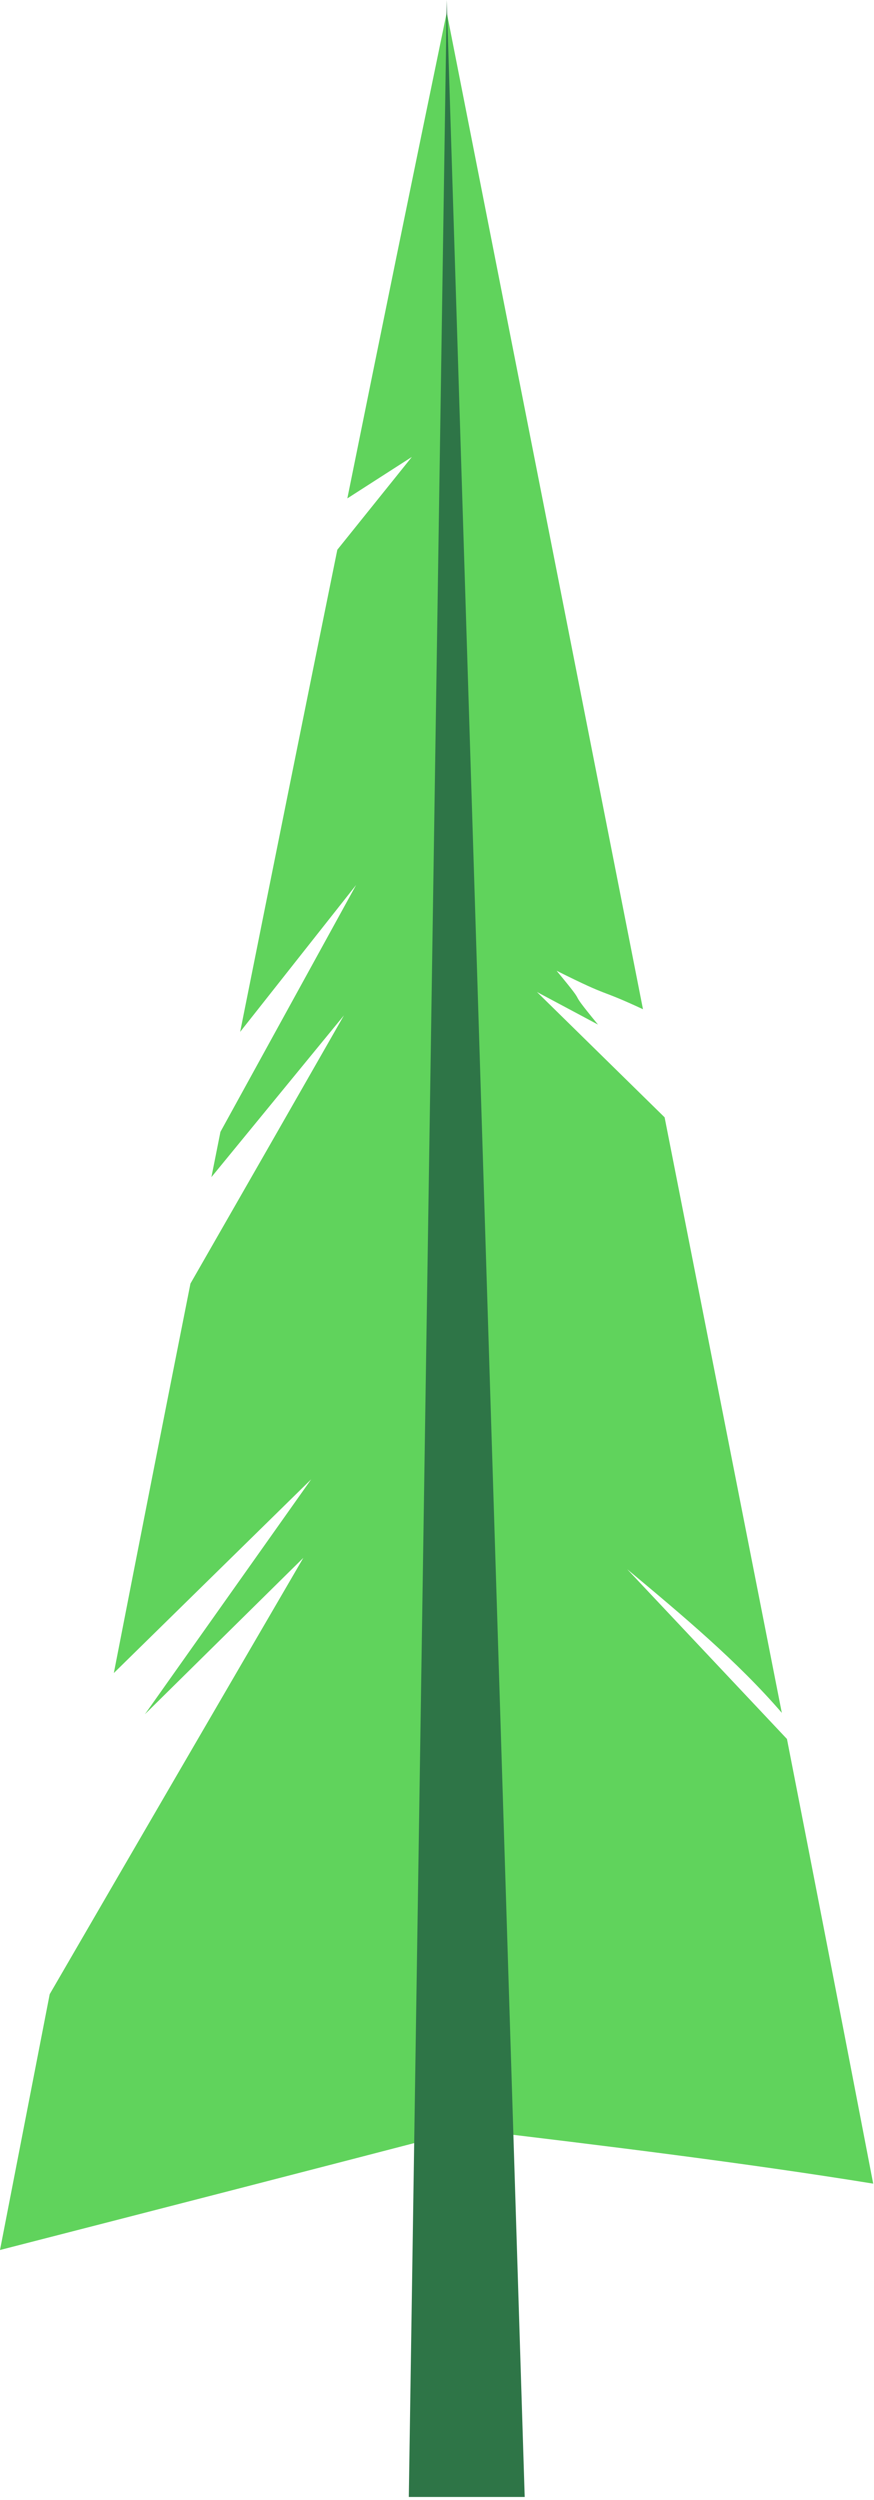 <svg width="121" height="346" viewBox="0 0 121 346" fill="none" xmlns="http://www.w3.org/2000/svg">
<path d="M108.951 240.686L86.828 217.184C94.466 223.567 102.115 229.951 108.24 237.07C102.834 209.598 97.425 182.123 92.012 154.644L74.339 137.296L82.791 141.808C77.848 135.803 82.046 140.361 77.057 134.356C84.878 138.271 82.493 136.653 89.018 139.684C79.958 93.689 70.902 47.702 61.849 1.722C57.17 24.31 52.583 46.73 48.087 68.981L57.021 63.24L46.7 76.088C42.158 98.431 37.674 120.674 33.247 142.818L49.303 122.484L30.518 156.653C30.105 158.743 29.688 160.833 29.268 162.922L47.617 140.533C40.545 152.91 33.461 165.284 26.366 177.653C22.796 195.633 19.259 213.602 15.758 231.559L43.087 204.738L20.058 237.265L41.998 215.611C30.254 235.757 18.548 255.888 6.881 276.003C4.587 287.799 2.294 299.602 0 311.412C21.985 305.763 43.959 300.103 64.694 294.707C83.961 297.003 103.228 299.368 120.889 302.227C116.944 281.721 112.965 261.208 108.951 240.686Z" fill="#60D35C"/>
<path d="M61.85 0L56.597 345.593H72.641L61.85 0Z" fill="#2E7547"/>
</svg>
